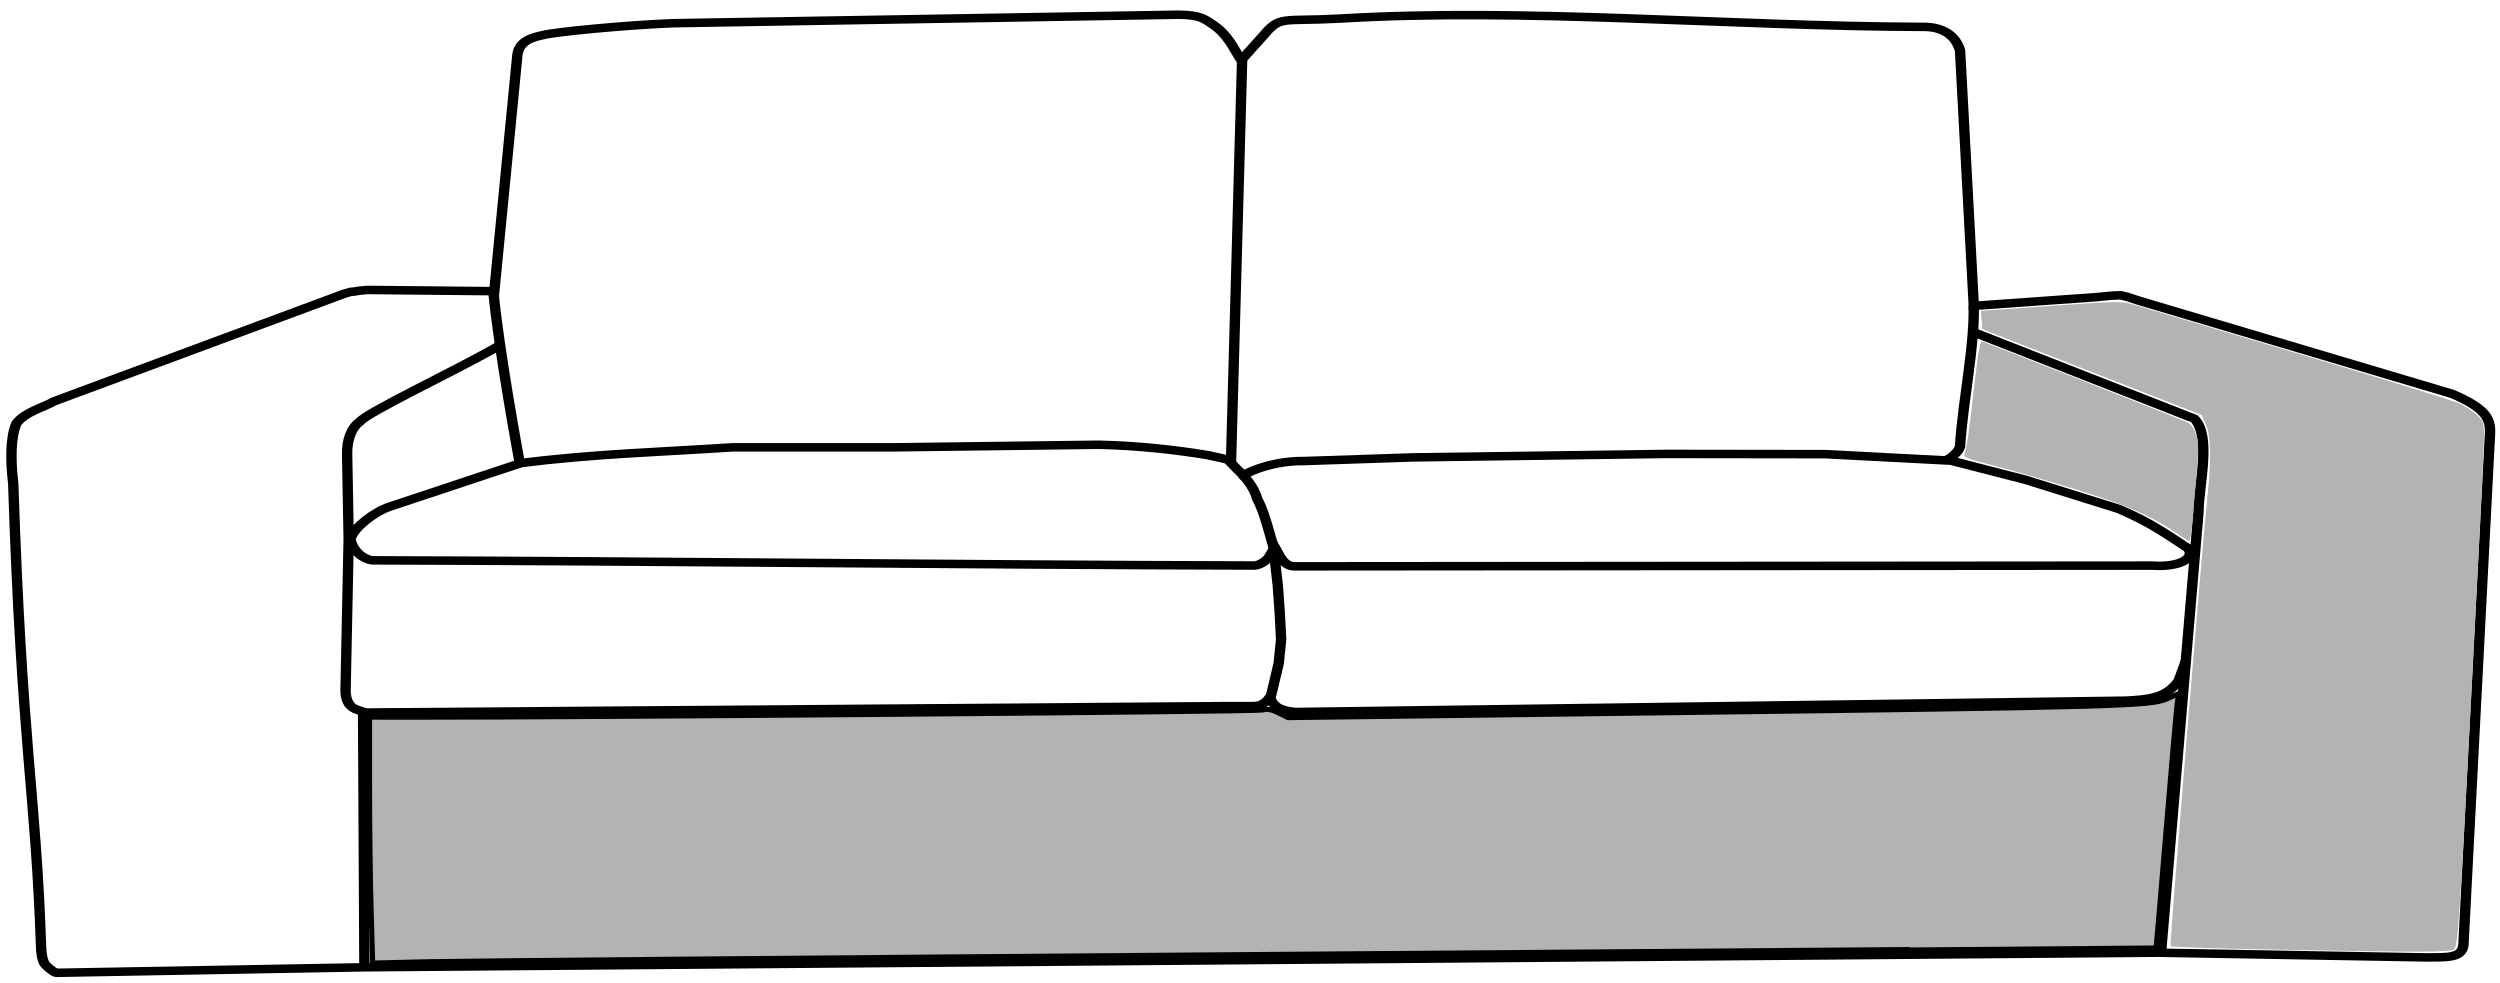 <?xml version="1.0" encoding="UTF-8" standalone="no"?>
<!-- Created with Inkscape (http://www.inkscape.org/) -->

<svg
   width="567"
   height="223"
   viewBox="0 0 150.019 59.002"
   version="1.1"
   id="svg5"
   xml:space="preserve"
   sodipodi:docname="Kivik 3er_Korpus_Arml_re.svg"
   inkscape:version="1.2.1 (9c6d41e410, 2022-07-14)"
   xmlns:inkscape="http://www.inkscape.org/namespaces/inkscape"
   xmlns:sodipodi="http://sodipodi.sourceforge.net/DTD/sodipodi-0.dtd"
   xmlns="http://www.w3.org/2000/svg"
   xmlns:svg="http://www.w3.org/2000/svg"><sodipodi:namedview
     id="namedview394"
     pagecolor="#ffffff"
     bordercolor="#000000"
     borderopacity="0.25"
     inkscape:showpageshadow="2"
     inkscape:pageopacity="0.0"
     inkscape:pagecheckerboard="0"
     inkscape:deskcolor="#d1d1d1"
     inkscape:document-units="mm"
     showgrid="false"
     inkscape:zoom="1.8672718"
     inkscape:cx="427.36146"
     inkscape:cy="264.28932"
     inkscape:window-width="2400"
     inkscape:window-height="1261"
     inkscape:window-x="2391"
     inkscape:window-y="-9"
     inkscape:window-maximized="1"
     inkscape:current-layer="svg5" /><defs
     id="defs2" /><g
     id="layer2"
     transform="matrix(1.022,0,0,0.839,-21.109,-58.22)"><path
       style="fill:none;stroke:#000000;stroke-width:0.609"
       d="m 23.851,98.087 16.983,-7.674 0.389,-0.142 0.283,-0.036 c 0.223,-0.063 0.494,-0.081 0.754,-0.106 l 7.418,0.089 1.339,-16.685 c 0.036,-0.996 0.548,-1.383 1.475,-1.621 0.724,-0.238 4.832,-0.719 7.667,-0.86 l 29.639,-0.607 c 1.387,-0.005 1.625,0.358 2.059,0.693 0.918,0.74 1.234,1.745 1.677,2.56 l 1.276,-1.731 c 1.045,-1.505 1.061,-1.015 4.495,-1.245 10.89,-0.796 22.804,0.549 34.254,0.592 1.157,-0.023 1.933,0.616 2.182,1.698 l 0.807,18.255 7.097,-0.614 c 1.288,-0.166 1.537,-0.14 1.537,-0.14 l 0.406,0.12 0.603,0.245 18.451,6.687 c 1.998,1.038 2.231,1.799 2.22,2.743 l -1.567,36.7 c -0.107,0.976 -1.093,0.831 -2.142,0.861 l -15.751,-0.339 -105.397,1.045 -18.014,0.394 c -0.492,-0.267 0.078,0.084 -0.126,-0.048 -0.182,-0.118 -0.39,-0.334 -0.54,-0.525 -0.192,-0.243 -0.258,-0.93 -0.258,-1.257 -0.305,-11.058 -1.127,-14.273 -1.636,-33.173 -0.153,-1.533 -0.178,-3.335 0.199,-4.31 0.526,-0.808 1.463,-1.068 2.22,-1.567 z"
       id="path1647" /><path
       style="display:inline;fill:none;stroke:#000000;stroke-width:0.609"
       d="m 42.07,120.355 50.282,-0.457 h 1.763 c 0.629,0.027 0.922,-0.281 1.175,-0.784 l 0.445,-2.277 0.143,-1.706 -0.083,-1.932 -0.113,-1.921 -0.261,-2.808 c -0.283,-1.154 -0.54,-2.49 -0.947,-3.396 -0.163,-0.786 -0.703,-1.6 -1.208,-2.155 l -0.523,-0.666"
       id="path4247" /><path
       style="display:inline;fill:none;stroke:#000000;stroke-width:0.609"
       d="m 49.902,94.159 c -2.647,1.847 -7.672,4.7 -8.127,5.403 -0.513,0.441 -0.745,1.325 -0.739,2.286 l 0.092,6.095 -0.185,10.897 c 0.046,1.31 0.732,1.292 1.031,1.457 l 0.077,18.121 v 0.092 0"
       id="path4243" /><path
       style="display:none;fill:none;stroke:#000000;stroke-width:0.609"
       d="m 40.92,110.39 c 0,0 54.51,-0.231 54.51,-0.231"
       id="path4347" /><path
       style="display:inline;fill:#000000;fill-opacity:0;stroke:#000000;stroke-width:0.609"
       d="m 41.247,107.886 c 0.211,-0.772 1.385,-1.887 2.282,-2.253 l 7.757,-3.14 v 0 h -0.185"
       id="path4245" /><path
       style="display:inline;fill:none;stroke:#000000;stroke-width:0.609"
       d="m 93.795,103.441 c -0.633,0.16 1.221,-1.12 3.425,-1.074 l 6.43,-0.262 14.851,-0.247 9.311,0.016 7.406,0.468 4.348,1.36 5.485,2.09 c 0.403,0.211 1.213,0.648 1.959,1.172 0.953,0.669 1.858,1.451 2.291,1.783 m -0.279,7.84 -0.444,1.481 c -0.699,1.241 -1.78,1.356 -3.134,1.437 L 96.709,120.316 c -0.911,-0.094 -1.388,-0.443 -1.485,-1.16"
       id="path4251" /><path
       style="display:inline;fill:none;stroke:#000000;stroke-width:0.609"
       d="m 136.639,93.202 12.508,5.973 c 0.127,0.056 0.261,0.112 0.35,0.167 1.019,1.266 0.252,4.765 0.245,6.654 l -0.404,5.785 -1.806,25.878 0.079,-0.232"
       id="path4255" /><path
       style="display:inline;fill:none;stroke:#000000;stroke-width:0.609"
       d="m 136.541,91.224 c 0.068,2.918 -0.615,6.668 -0.8,10.069 -0.036,0.406 -0.599,0.923 -0.834,1.012"
       id="path4253" /><path
       style="display:inline;fill:none;stroke:#000000;stroke-width:0.609"
       d="m 49.625,90.211 c 0.277,3.971 1.547,12.306 1.547,12.306 4.487,-0.678 8.304,-0.793 12.49,-1.131 h 9.512 l 12.006,-0.185 c 2.245,0.065 4.352,0.336 6.372,0.739 l 1.385,0.369 0.646,-28.444 v -0.185"
       id="path4241" /><path
       style="fill:none;stroke:#000000;stroke-width:0.609"
       d="m 41.237,107.988 c 0.187,0.949 0.831,1.4 1.259,1.481 16.512,0.049 34.84,0.322 51.843,0.371 0.36,-0.062 0.688,-0.37 0.835,-0.626 l 0.345,-0.711"
       id="path321" /><path
       style="fill:none;stroke:#000000;stroke-width:0.609"
       d="m 95.361,108.235 c 0.374,0.652 0.547,1.641 1.299,1.663 l 50.36,-0.052 c 1.554,0.134 2.512,-0.492 2.131,-1.195"
       id="path1150" /></g><path
     style="fill:#b3b3b3;stroke:#000000;stroke-width:0.305;stroke-dasharray:none"
     d="m 22.269,54.57 c -0.052,-1.772 -0.094,-5.093 -0.094,-7.379 v -4.157 l 2.586,0.003 c 9.645,0.012 50.692,-0.334 50.998,-0.429 0.275,-0.086 0.534,-0.04 0.956,0.169 l 0.578,0.286 23.203,-0.299 c 26.897,-0.347 28.575,-0.394 29.556,-0.834 l 0.685,-0.307 -0.08,0.529 c -0.044,0.291 -0.345,3.717 -0.669,7.613 -0.324,3.897 -0.596,7.09 -0.605,7.096 -0.009,0.006 -22.588,0.182 -50.176,0.389 -27.588,0.208 -51.664,0.415 -53.502,0.46 l -3.342,0.082 z"
     id="path13213" /><path
     style="fill:#b3b3b3;fill-opacity:1;fill-rule:evenodd;stroke-width:0.265;paint-order:fill markers stroke"
     d="m 135.976,56.975 c -3.107,-0.061 -5.684,-0.147 -5.727,-0.19 -0.072,-0.072 1.914,-24.236 2.238,-27.236 0.216,-1.999 0.174,-3.427 -0.12,-4.082 l -0.253,-0.564 -6.58,-2.576 -6.58,-2.576 -0.042,-0.548 -0.042,-0.548 4.222,-0.3 c 4.13,-0.293 4.24,-0.294 5.072,-0.038 0.468,0.144 4.919,1.471 9.891,2.95 4.973,1.478 9.308,2.826 9.635,2.994 0.327,0.168 0.77,0.472 0.984,0.674 0.349,0.329 0.39,0.466 0.388,1.298 -7.9e-4,0.511 -0.35,7.593 -0.776,15.736 -0.694,13.282 -0.799,14.825 -1.017,14.984 -0.274,0.2 -2.039,0.204 -11.293,0.021 z"
     id="path2422" /><path
     style="fill:#b3b3b3;fill-opacity:1;fill-rule:evenodd;stroke-width:0.142;paint-order:fill markers stroke"
     d="m 130.572,31.971 c -1.442,-0.998 -2.963,-1.657 -5.999,-2.6 -1.688,-0.524 -3.91,-1.168 -4.937,-1.432 -1.619,-0.415 -1.851,-0.51 -1.742,-0.713 0.069,-0.129 0.222,-1.057 0.34,-2.062 0.118,-1.005 0.292,-2.483 0.387,-3.285 0.108,-0.913 0.229,-1.435 0.323,-1.397 0.083,0.033 2.84,1.115 6.126,2.403 3.287,1.288 6.106,2.412 6.265,2.497 0.159,0.085 0.366,0.412 0.461,0.727 0.171,0.571 0.165,0.69 -0.255,5.41 -0.047,0.526 -0.125,0.953 -0.173,0.949 -0.048,-0.004 -0.407,-0.228 -0.796,-0.498 z"
     id="path2493" /></svg>

